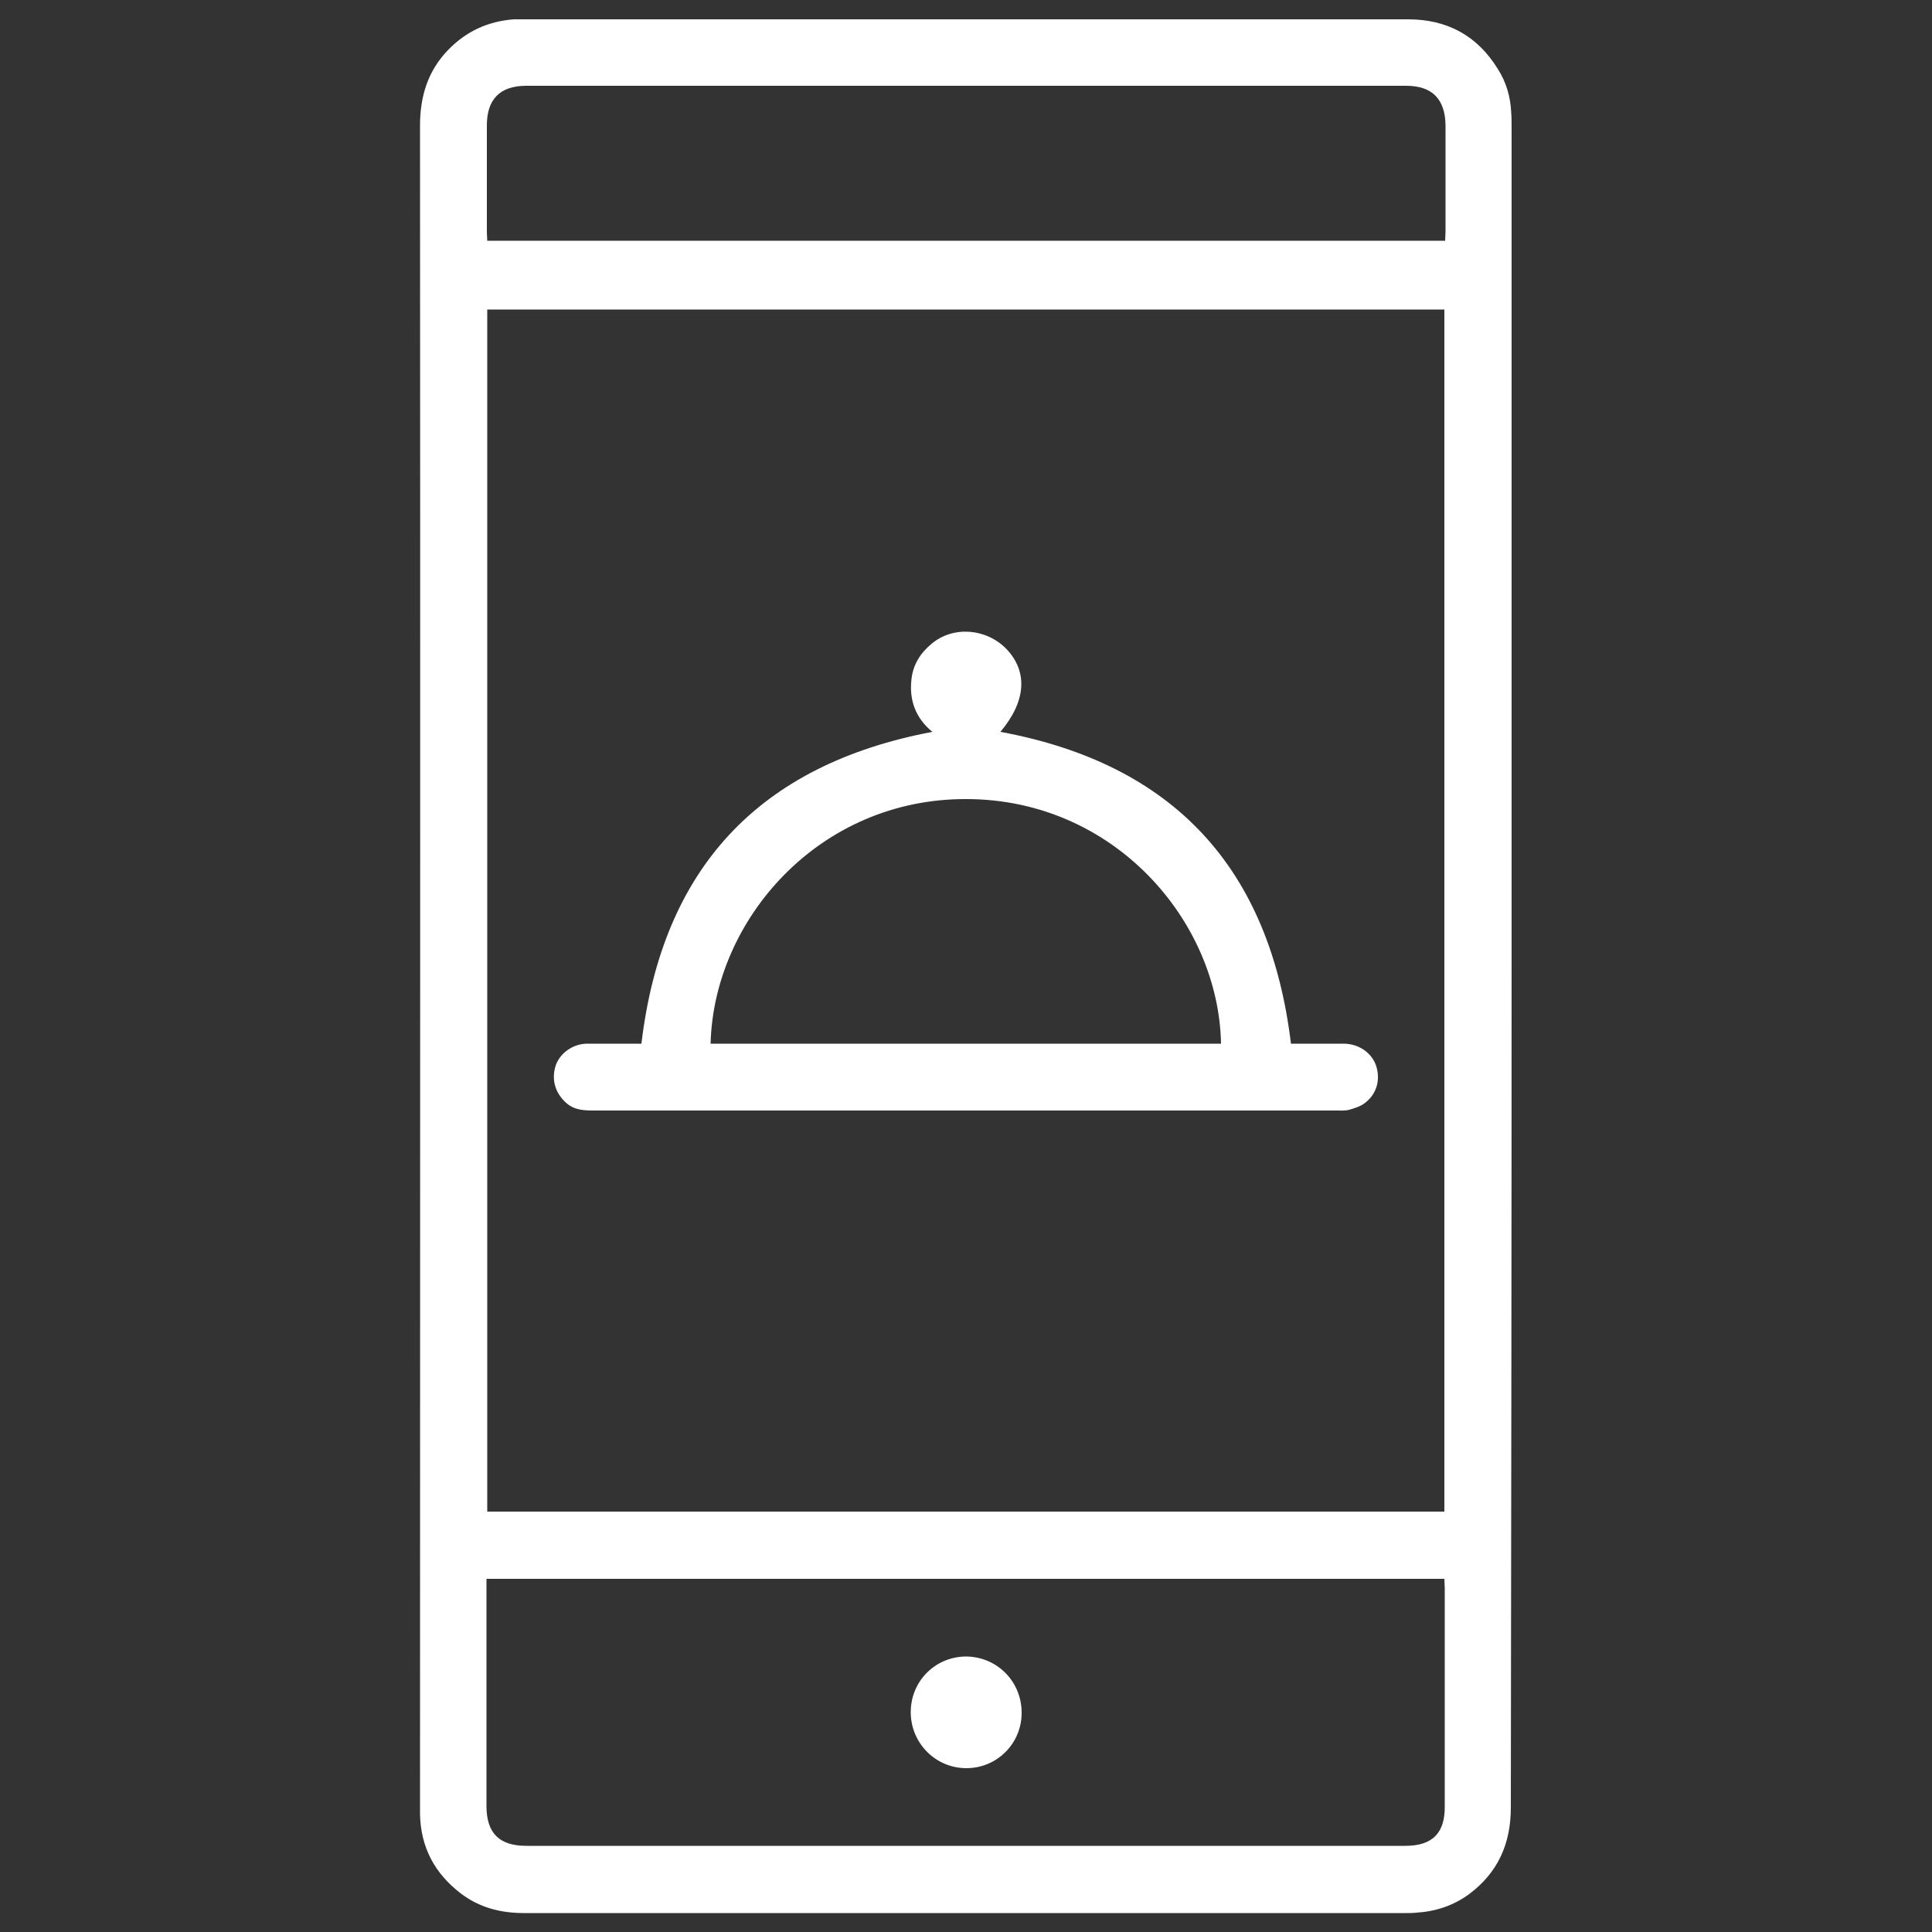 <?xml version="1.0" encoding="UTF-8"?> <!-- Generator: Adobe Illustrator 25.3.1, SVG Export Plug-In . SVG Version: 6.00 Build 0) --> <svg xmlns="http://www.w3.org/2000/svg" xmlns:xlink="http://www.w3.org/1999/xlink" id="Слой_1" x="0px" y="0px" viewBox="0 0 500 500" style="enable-background:new 0 0 500 500;" xml:space="preserve"><rect x="0" y="0" width="500" height="500" fill="#333333" stroke="none"/> <style type="text/css"> .st0{fill:#FFFFFF;} </style> <path class="st0" d="M391.2,250.1c0-72.3,0-144.6,0-216.9c0-1.4,0-2.8-0.1-4.1c-0.2-4.1-1.3-7.9-3.5-11.3C382.3,9.2,374.5,5,364.4,5 c-76.3,0-152.6,0-228.9,0c-0.8,0-1.7,0-2.5,0c-6.7,0.5-12.4,3.1-17.1,8c-5.2,5.4-7.2,12-7.2,19.5c0.1,145,0,290,0,435 c0,0.7,0,1.4,0,2.1c0.2,8.5,3.8,15.2,10.4,20.3c4.9,3.8,10.5,5.2,16.5,5.2c76.1,0,152.3,0,228.4,0c0.8,0,1.7,0,2.5-0.1 c5-0.3,9.6-1.8,13.7-4.8c7.5-5.6,10.8-13.1,10.8-22.4C391.1,395.2,391.2,322.6,391.2,250.1z M136.2,22.2c75.9,0,151.8,0,227.7,0 c6.8,0,10.1,3.5,10.2,10.2c0,9.2,0,18.4,0,27.6c0,0.7-0.1,1.5-0.1,2.3H126.1c0-0.8-0.1-1.5-0.1-2.1c0-9.3,0-18.5,0-27.8 C126,25.7,129.4,22.2,136.2,22.2z M373.8,80.1v311.1H126.1V80.1H373.8z M363.7,477.7c-75.8,0-151.6,0-227.5,0 c-7,0-10.3-3.3-10.3-10.3c0-18.8,0-37.5,0-56.3v-2.5h247.9c0,0.8,0.1,1.5,0.1,2.3c0,18.8,0,37.7,0,56.5 C374,474.4,370.7,477.7,363.7,477.7z M146.5,285.4c2.2,2,4.9,2,7.5,2c63.9,0,127.9,0,191.8,0c1.1,0,2.3,0.1,3.4-0.2 c1.4-0.4,3-0.9,4.1-1.8c3.1-2.4,4-6.1,2.8-9.7c-1.2-3.3-4.4-5.5-8.2-5.6c-4.7,0-9.3,0-13.8,0c-5.5-45.5-30.4-72.4-75.2-80.7 c6.6-7.8,7.2-15.5,1.6-21.4c-5.2-5.4-13.8-6.1-19.4-1.4c-2.9,2.4-4.8,5.4-5.2,9.1c-0.7,5.6,1.2,10.3,5.4,13.7 c-44.9,8.5-69.9,35.3-75.3,80.7c-4.5,0-9.2,0-14,0c-3.6,0-6.9,2.3-8.1,5.4C142.6,279.2,143.6,282.8,146.5,285.4z M250.2,206.8 c38.2,0.1,65.2,31.6,65.8,63.3H183.9C184.7,238,212,206.6,250.2,206.8z M249.9,428.7c-7.9,0.1-14.2,6.4-14.2,14.4 c0,8,6.4,14.5,14.4,14.5c8,0,14.4-6.5,14.3-14.5C264.3,435,257.9,428.7,249.9,428.7z"></path> </svg> 
